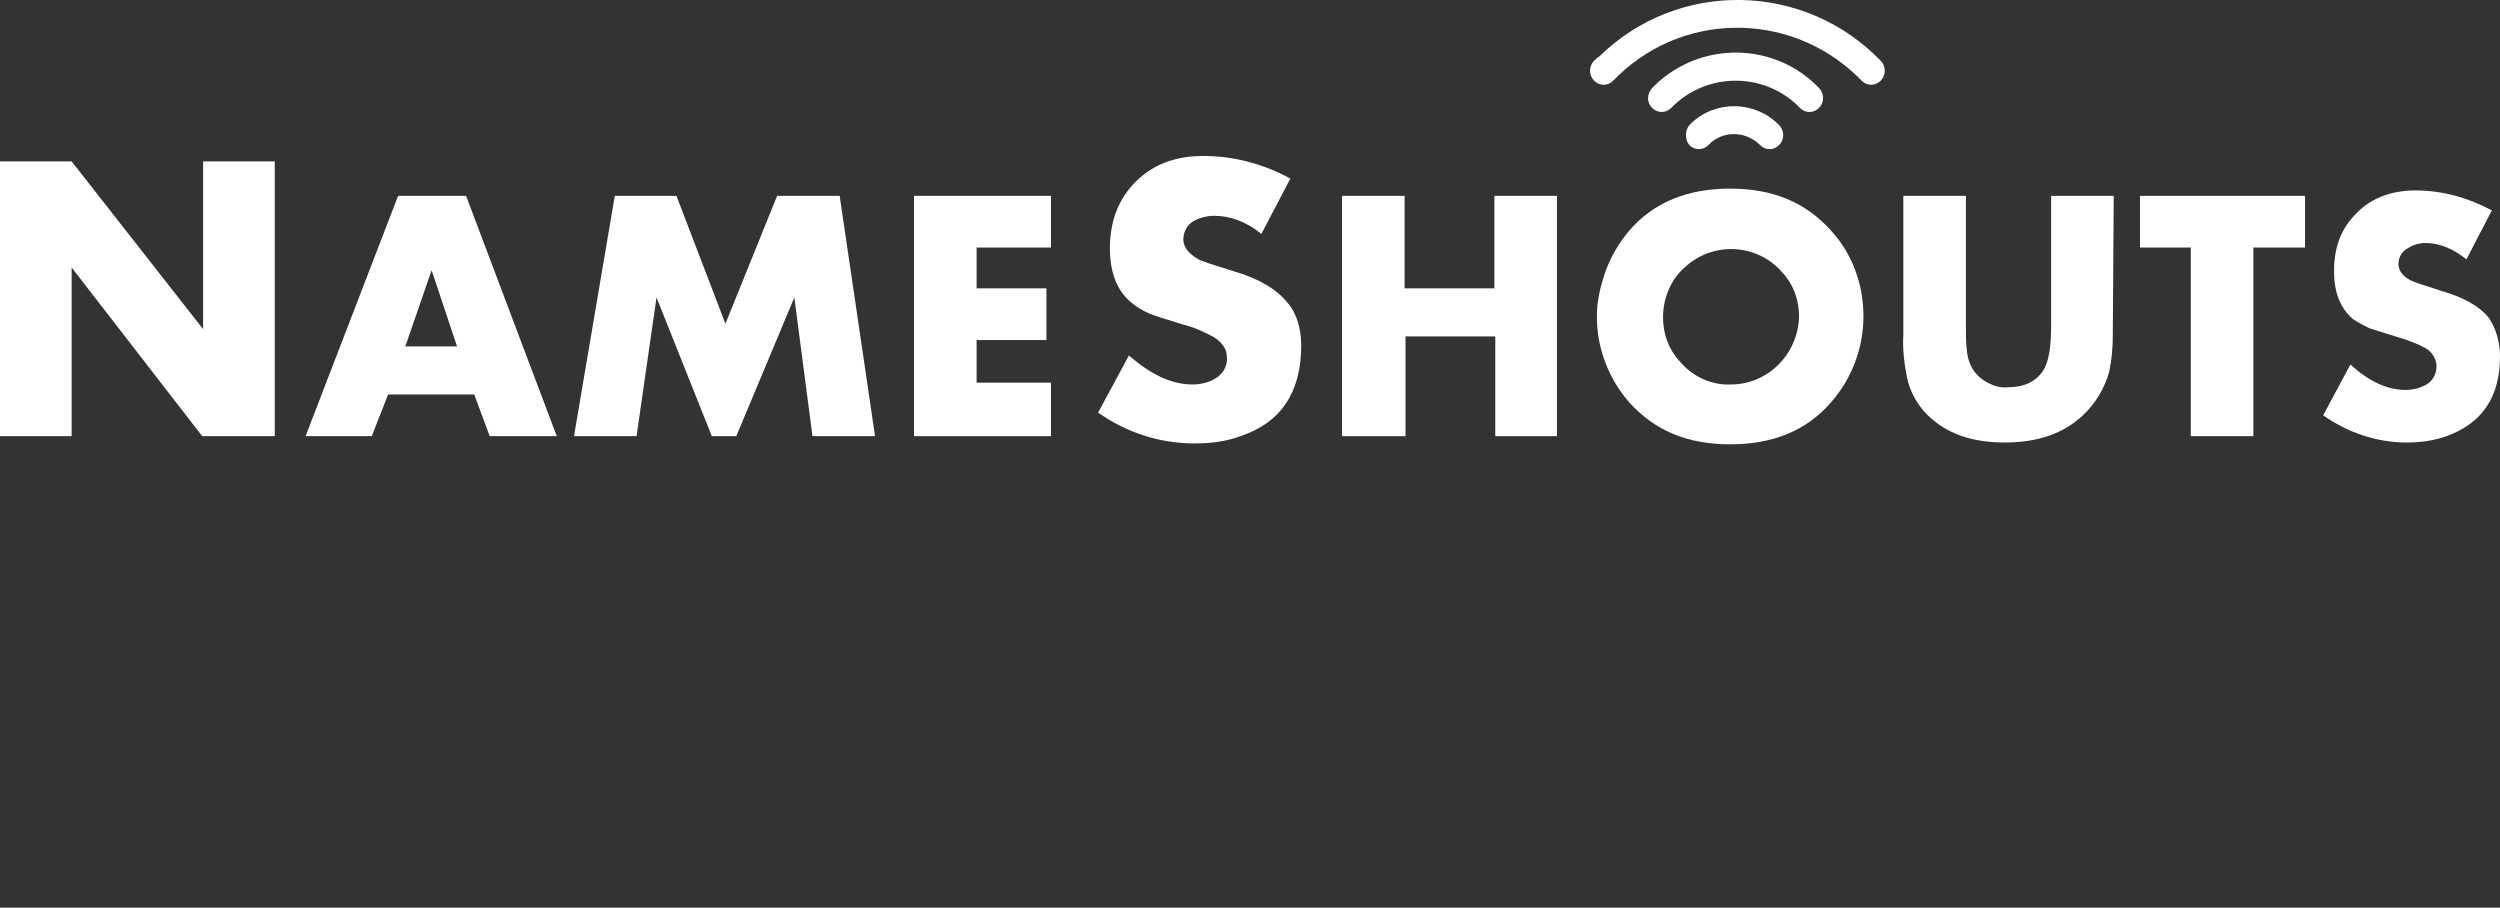 <?xml version="1.0" encoding="utf-8"?>
<!-- Generator: Adobe Illustrator 19.2.0, SVG Export Plug-In . SVG Version: 6.00 Build 0)  -->
<svg version="1.1" xmlns="http://www.w3.org/2000/svg" xmlns:xlink="http://www.w3.org/1999/xlink" x="0px" y="0px"
	 viewBox="0 0 275.7 100.1" style="enable-background:new 0 0 275.7 100.1;" xml:space="preserve">
<rect x="0" y="0" width="275.7" height="100.1" fill="#333333" stroke="none"/>
<style type="text/css">
	.st0{fill:url(#SVGID_1_);}
	.st1{opacity:0.2;}
	.st2{fill:#FFFFFF;}
	.st3{fill:url(#SVGID_2_);}
	.st4{fill:#525866;}
	.st5{opacity:0.85;fill:#999999;stroke:#999999;stroke-miterlimit:10;}
	.st6{opacity:0.82;fill:none;stroke:#808080;stroke-miterlimit:10;}
	.st7{fill:none;stroke:#F06966;stroke-width:1.25;stroke-miterlimit:10;}
	.st8{opacity:0.9;}
	.st9{fill:#FC636B;stroke:#FC636B;stroke-miterlimit:10;}
	.st10{fill:#0F406D;}
	.st11{fill:url(#SVGID_3_);}
	.st12{fill:url(#SVGID_4_);}
	.st13{fill:url(#SVGID_5_);}
	.st14{fill:url(#SVGID_6_);}
	.st15{fill:url(#SVGID_7_);}
	.st16{fill:url(#SVGID_8_);}
	.st17{fill:url(#SVGID_9_);}
	.st18{fill:url(#SVGID_10_);}
	.st19{fill:url(#SVGID_11_);}
	.st20{fill:#FFFFFF;stroke:#B7B7B7;stroke-width:2;stroke-miterlimit:10;}
	.st21{fill:#8E8E8E;}
	.st22{fill:#B7B7B7;}
	.st23{fill:none;stroke:#B7B7B7;stroke-width:2;stroke-linecap:round;stroke-linejoin:round;stroke-miterlimit:10;}
	.st24{fill:#FFFFFF;stroke:url(#SVGID_12_);stroke-width:2;stroke-miterlimit:10;}
	.st25{fill:url(#SVGID_13_);}
	.st26{fill:url(#SVGID_14_);}
	.st27{fill:url(#SVGID_15_);}
	.st28{fill:url(#SVGID_16_);}
	.st29{fill:url(#SVGID_17_);}
	.st30{fill:url(#SVGID_18_);}
	.st31{fill:#FFFFFF;stroke:url(#SVGID_19_);stroke-width:0.75;stroke-miterlimit:10;}
	.st32{fill:url(#SVGID_20_);stroke:url(#SVGID_21_);stroke-width:2;stroke-miterlimit:10;}
	.st33{fill:url(#SVGID_22_);stroke:url(#SVGID_23_);stroke-miterlimit:10;}
	.st34{fill:url(#SVGID_24_);stroke:url(#SVGID_25_);stroke-miterlimit:10;}
	.st35{fill:#FFFFFF;stroke:url(#SVGID_26_);stroke-width:2;stroke-miterlimit:10;}
	.st36{fill:url(#SVGID_27_);}
	.st37{fill:url(#SVGID_28_);}
	.st38{fill:url(#SVGID_29_);}
	.st39{fill:url(#SVGID_30_);}
	.st40{fill:url(#SVGID_31_);}
	.st41{fill:url(#SVGID_32_);}
	.st42{fill:url(#SVGID_33_);stroke:url(#SVGID_34_);stroke-width:2;stroke-miterlimit:10;}
	.st43{fill:#256CC6;stroke:#256CC6;stroke-miterlimit:10;}
	.st44{clip-path:url(#SVGID_36_);}
	.st45{clip-path:url(#SVGID_40_);}
	.st46{clip-path:url(#SVGID_44_);}
	.st47{clip-path:url(#SVGID_48_);}
	.st48{clip-path:url(#SVGID_52_);}
	.st49{clip-path:url(#SVGID_56_);}
	.st50{clip-path:url(#SVGID_60_);}
	.st51{clip-path:url(#SVGID_64_);}
	.st52{clip-path:url(#SVGID_68_);}
	.st53{clip-path:url(#SVGID_72_);}
	.st54{clip-path:url(#SVGID_76_);}
	.st55{clip-path:url(#SVGID_80_);}
	.st56{clip-path:url(#SVGID_84_);}
	.st57{clip-path:url(#SVGID_89_);}
	.st58{clip-path:url(#SVGID_90_);}
	.st59{clip-path:url(#SVGID_94_);}
	.st60{clip-path:url(#SVGID_98_);}
	.st61{clip-path:url(#SVGID_102_);}
	.st62{clip-path:url(#SVGID_106_);}
	.st63{clip-path:url(#SVGID_110_);}
	.st64{clip-path:url(#SVGID_114_);}
	.st65{fill:url(#SVGID_117_);}
	.st66{fill:url(#SVGID_118_);}
	.st67{fill:url(#SVGID_119_);}
	.st68{fill:url(#SVGID_120_);}
	.st69{fill:url(#SVGID_121_);}
	.st70{fill:url(#SVGID_122_);}
	.st71{fill:url(#SVGID_123_);}
	.st72{fill:url(#SVGID_124_);}
	.st73{fill:url(#SVGID_125_);}
	.st74{fill:url(#SVGID_126_);}
	.st75{fill:url(#SVGID_127_);}
	.st76{fill:url(#SVGID_128_);}
	.st77{fill:none;stroke:#FFFFFF;stroke-width:3;stroke-miterlimit:10;}
	.st78{fill:url(#SVGID_129_);}
	.st79{fill:url(#SVGID_130_);}
	.st80{fill:url(#SVGID_131_);}
	.st81{fill:url(#SVGID_132_);}
	.st82{fill:url(#SVGID_133_);}
	.st83{fill:url(#SVGID_134_);}
</style>
<g id="Layer_1">
	<g>
		<g id="g3_1_">
			<path id="path5_1_" class="st2" d="M30.2,48.1h-7.9L7.9,29.5v18.6H0V17.8h7.9l14.5,18.5V17.8h7.9V48.1z"/>
			<path id="path7_1_" class="st2" d="M61.4,48.1H54l-1.7-4.6h-9.5L41,48.1h-7.3l10.2-26.5h7.5L61.4,48.1z M50.4,38.2l-2.8-8.4
				l-2.9,8.4H50.4z"/>
			<path id="path9_1_" class="st2" d="M96.5,48.1h-6.9l-2-15.3l-6.4,15.3h-2.7l-6.1-15.3l-2.2,15.3h-6.9l4.5-26.5h6.8l5.4,14.1
				l5.7-14.1h6.9L96.5,48.1z"/>
			<path id="path11_1_" class="st2" d="M115.9,48.1h-15.1V21.6h15.1v5.7h-8.2v4.5h7.7v5.7h-7.7v4.7h8.2L115.9,48.1L115.9,48.1z"/>
		</g>
		<g id="g13_1_">
			<path id="path15_1_" class="st2" d="M143.5,38.1c0,5.1-2.2,8.5-6.7,10c-1.6,0.6-3.3,0.8-5.1,0.8c-3.8,0-7.5-1.2-10.6-3.4l3.4-6.3
				c2.4,2.1,4.7,3.2,7,3.2c0.9,0,1.8-0.2,2.6-0.7c0.8-0.5,1.3-1.4,1.2-2.3c0-0.9-0.5-1.6-1.4-2.2c-1.1-0.6-2.2-1.1-3.4-1.4
				c-2-0.6-3.2-1-3.7-1.2c-0.7-0.3-1.4-0.7-2-1.2c-1.6-1.3-2.4-3.3-2.4-6c0-2.8,0.8-5.1,2.5-7c2-2.2,4.6-3.2,7.8-3.2
				c3.4,0,6.7,0.9,9.6,2.5l-3.2,6.1c-1.7-1.4-3.5-2-5.2-2c-0.8,0-1.6,0.2-2.3,0.6c-0.7,0.4-1.1,1.2-1.1,2c0,0.8,0.5,1.5,1.5,2.1
				c0.4,0.3,1.8,0.7,4,1.4c2.8,0.8,4.8,2,6,3.5C142.9,34.4,143.5,36.1,143.5,38.1z"/>
			<path id="path17_1_" class="st2" d="M171.8,48.1h-6.9v-11h-9.9v11H148V21.6h6.9v10.2h9.9V21.6h6.9V48.1z"/>
			<path id="path19_1_" class="st2" d="M205.5,34.9c0,3.5-1.3,6.9-3.6,9.5c-2.7,3.1-6.4,4.6-11.1,4.6c-4.7,0-8.3-1.5-11.1-4.6
				c-2.3-2.6-3.6-6-3.6-9.5c0-1.7,0.4-3.4,1-5.1c0.6-1.6,1.5-3.1,2.6-4.4c2.7-3.1,6.4-4.6,11.1-4.6s8.3,1.5,11.1,4.6
				C204.3,28,205.5,31.4,205.5,34.9z M198.4,34.9c0-1.8-0.6-3.5-1.8-4.8c-2.7-3.2-7.5-3.5-10.6-0.8c-1.7,1.4-2.6,3.5-2.6,5.7
				c0,1.8,0.6,3.5,1.8,4.8c1.4,1.7,3.5,2.7,5.7,2.6C194.9,42.4,198.3,39.1,198.4,34.9C198.4,35,198.4,35,198.4,34.9z"/>
			<path id="path21_1_" class="st2" d="M233,36.9c0,1.4-0.1,2.7-0.4,4.1c-0.5,1.8-1.5,3.5-2.9,4.8c-2.1,2-5,3-8.6,3
				c-3.7,0-6.5-1-8.6-3.1c-1.1-1.1-1.9-2.6-2.2-4.1c-0.3-1.5-0.5-3.1-0.4-4.7V21.6h6.9v14.3c0,1.2,0,2,0.1,2.6
				c0.1,1.8,1,3.1,2.5,3.8c0.6,0.3,1.3,0.5,2.1,0.4c1.7,0,3-0.6,3.8-1.8c0.6-0.9,0.9-2.5,0.9-5V21.6h6.9L233,36.9L233,36.9L233,36.9
				z"/>
			<path id="path23_1_" class="st2" d="M254.2,27.3h-5.7v20.8h-6.9V27.3H236v-5.7h18.2V27.3L254.2,27.3z"/>
			<path id="path25_1_" class="st2" d="M275.7,39.3c0,4.5-2,7.4-5.9,8.8c-1.4,0.5-2.9,0.7-4.4,0.7c-3.3,0-6.5-1.1-9.2-3l3-5.6
				c2.1,1.9,4.1,2.8,6.1,2.8c0.8,0,1.6-0.2,2.3-0.6c0.7-0.4,1.1-1.2,1.1-2c0-0.8-0.5-1.6-1.2-2c-0.9-0.5-2-0.9-3-1.2
				c-1.7-0.5-2.8-0.9-3.2-1c-0.6-0.3-1.2-0.6-1.8-1c-1.4-1.2-2.1-2.9-2.1-5.3c0-2.5,0.7-4.5,2.2-6.1c1.7-1.9,4-2.8,6.8-2.8
				c2.9,0,5.8,0.8,8.4,2.2l-2.8,5.4c-1.5-1.2-3-1.8-4.5-1.8c-0.7,0-1.4,0.2-2,0.6c-0.6,0.3-1,1-1,1.7c0,0.7,0.4,1.3,1.3,1.8
				c0.4,0.2,1.6,0.6,3.5,1.2c2.4,0.7,4.2,1.7,5.2,3C275.3,36.3,275.7,37.8,275.7,39.3z"/>
		</g>
		<g id="g4169_1_">
			<path id="path5-0_1_" class="st2" d="M182.2,11.9c0.6,0.6,1.5,0.6,2.1,0c0,0,0,0,0,0c3.8-3.9,10-4,13.9-0.3
				c0.1,0.1,0.2,0.2,0.3,0.3c0.6,0.6,1.5,0.6,2.1,0c0,0,0,0,0,0c0.6-0.6,0.6-1.6,0-2.2c-4.9-5.1-13-5.2-18.1-0.3
				c-0.1,0.1-0.2,0.2-0.3,0.3C181.6,10.4,181.6,11.3,182.2,11.9L182.2,11.9L182.2,11.9z"/>
			<path id="path7-6_1_" class="st2" d="M186.3,16c0.6,0.6,1.5,0.6,2.1,0c0,0,0,0,0,0c1.5-1.6,4-1.6,5.6-0.1c0,0,0.1,0.1,0.1,0.1
				c0.6,0.6,1.5,0.6,2.1,0c0,0,0,0,0,0c0.6-0.6,0.6-1.6,0-2.2c-2.6-2.7-7-2.8-9.7-0.2c-0.1,0.1-0.1,0.1-0.2,0.2
				C185.8,14.4,185.8,15.4,186.3,16L186.3,16z"/>
			<path id="path9-2_1_" class="st2" d="M175.8,6.7c-0.6,0.6-0.6,1.6,0,2.2c0.6,0.6,1.5,0.6,2.1,0c0,0,0,0,0,0
				c7.3-7.6,19.3-7.8,26.9-0.5c0.2,0.2,0.3,0.3,0.5,0.5c0.6,0.6,1.5,0.6,2.1,0c0,0,0,0,0,0c0.6-0.6,0.6-1.6,0-2.2
				c-8.4-8.7-22.3-9-31-0.5C176.2,6.3,176,6.5,175.8,6.7L175.8,6.7L175.8,6.7z"/>
		</g>
	</g>
</g>
<g id="Layer_2">
</g>
</svg>
